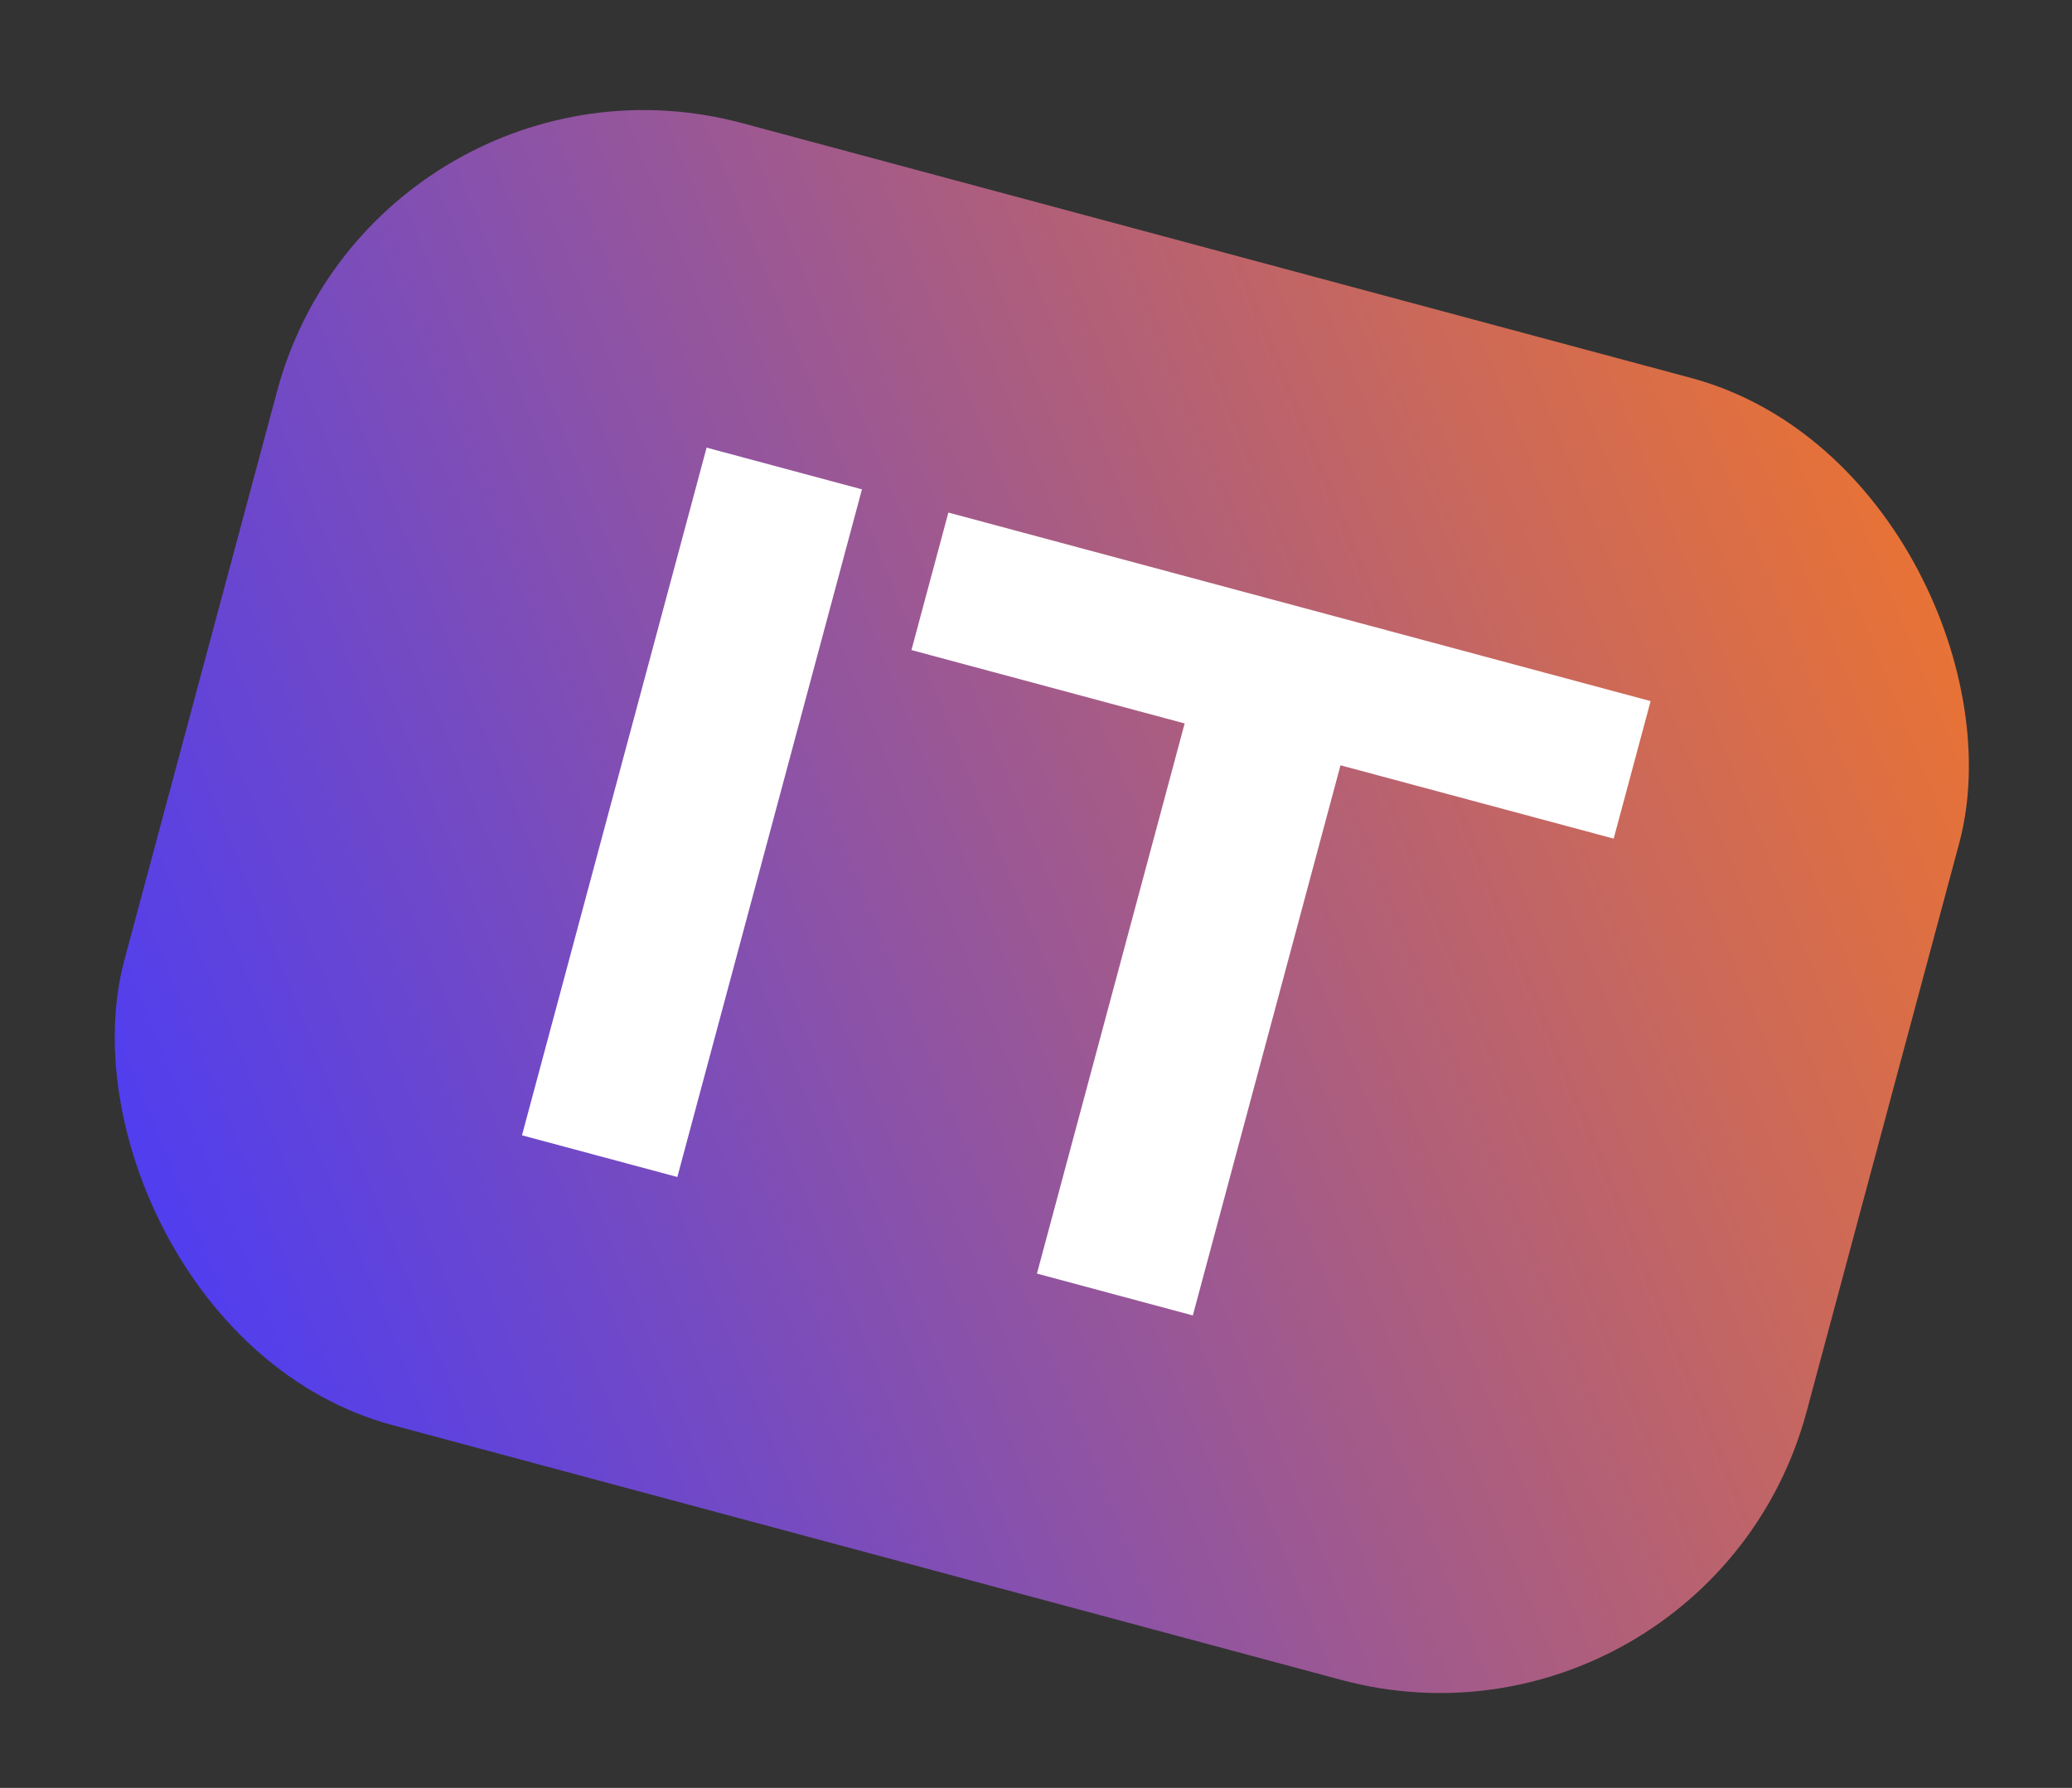<?xml version="1.0" encoding="UTF-8"?> <svg xmlns="http://www.w3.org/2000/svg" width="51" height="44" viewBox="0 0 51 44" fill="none"><rect x="0" y="0" width="51" height="44" fill="#333333" stroke="none"/> <rect x="9.242" y="0.607" width="42.872" height="33.178" rx="9.346" transform="rotate(15.029 9.242 0.607)" fill="url(#paint0_linear_327_648)"></rect> <path d="M12.848 27.94L17.392 11.016L21.216 12.043L16.672 28.966L12.848 27.94ZM23.343 12.614L40.628 17.254L39.719 20.639L32.995 18.834L29.36 32.373L25.523 31.343L29.159 17.804L22.434 15.998L23.343 12.614Z" fill="white"></path> <defs> <linearGradient id="paint0_linear_327_648" x1="9.244" y1="33.786" x2="51.716" y2="1.68" gradientUnits="userSpaceOnUse"> <stop stop-color="#4339FF"></stop> <stop offset="1" stop-color="#F2762A"></stop> <stop offset="1" stop-color="#FF7B1C"></stop> </linearGradient> </defs> </svg> 